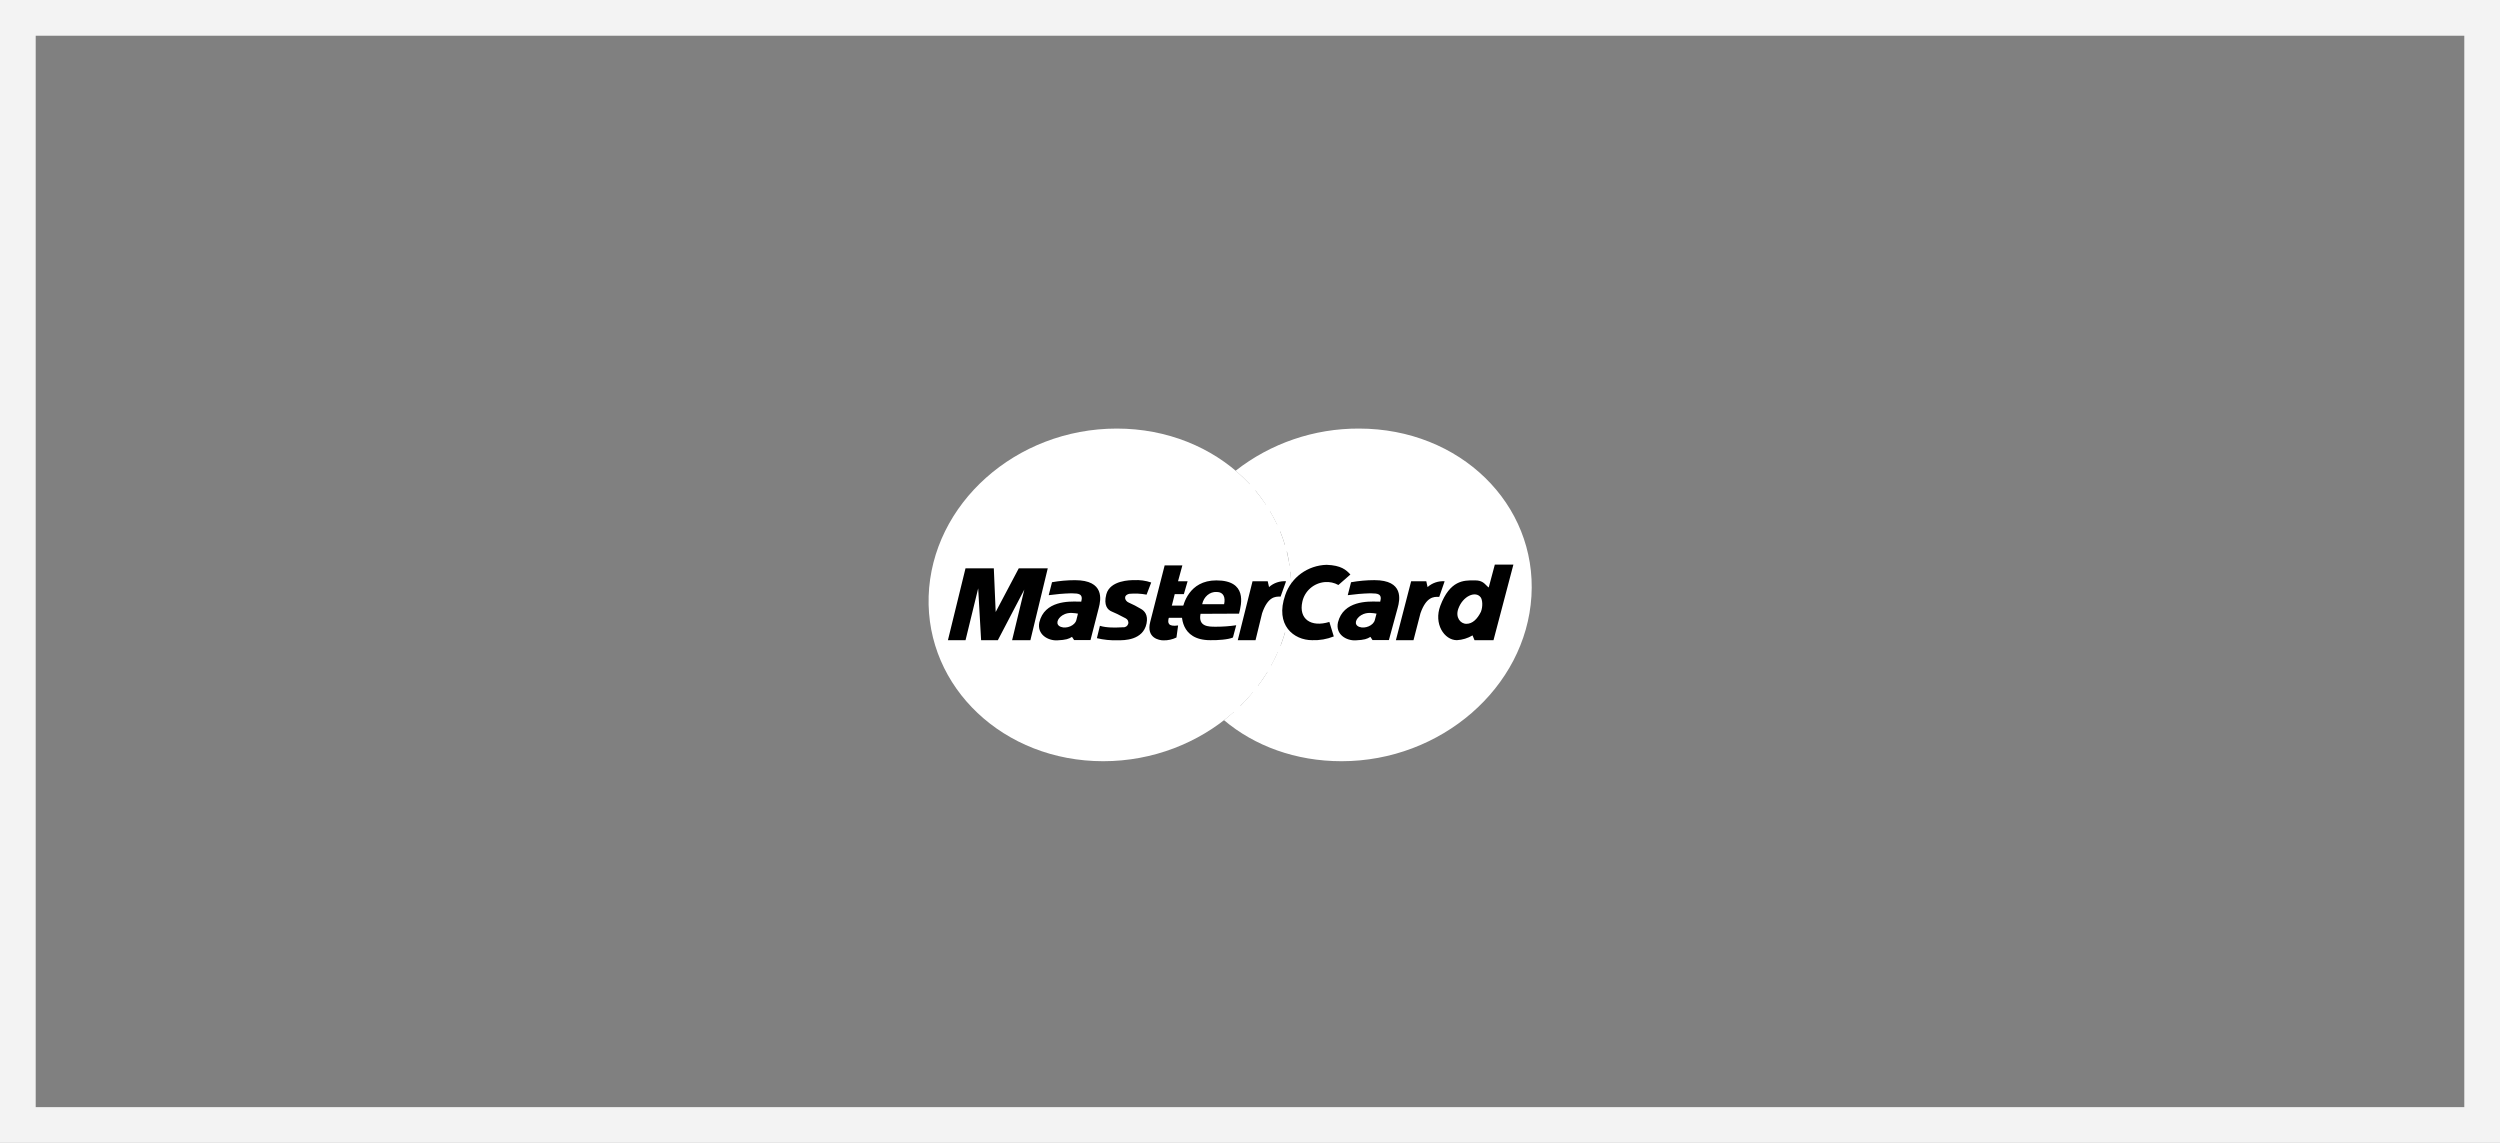 <svg width="70" height="32" viewBox="0 0 70 32" fill="none" xmlns="http://www.w3.org/2000/svg">
<rect x="0" y="0" width="70" height="32" fill="#808080" stroke="none"/>
<path d="M0.5 0.5H69.5V31.5H0.5V0.5Z" stroke="#F3F3F3"/>
<path d="M26.002 16.696C26.087 14.11 28.444 12 31.269 12C34.094 12 36.282 14.11 36.151 16.696C36.025 19.255 33.673 21.314 30.89 21.314C28.106 21.314 25.922 19.253 26.002 16.696Z" fill="white"/>
<path d="M33.151 17.299H32.669L32.727 16.956H33.186C33.159 17.063 33.146 17.181 33.146 17.299H33.151Z" fill="black"/>
<path d="M34.599 13.179C35.58 12.411 36.798 11.995 38.052 12C40.877 12 43.038 14.111 42.88 16.696C42.723 19.255 40.344 21.314 37.564 21.314C36.279 21.314 35.129 20.887 34.273 20.166C34.364 20.091 34.456 20.013 34.548 19.933H34.033C33.952 19.85 33.907 19.804 33.868 19.758H34.739C34.854 19.637 34.977 19.508 35.08 19.377H33.554C33.513 19.317 33.468 19.256 33.429 19.196H35.228C35.32 19.073 35.411 18.943 35.488 18.813H33.206C33.177 18.756 33.145 18.696 33.119 18.633H35.59C35.657 18.507 35.722 18.387 35.774 18.256H32.965C32.944 18.196 32.922 18.134 32.904 18.076H35.858C35.904 17.951 35.949 17.828 35.986 17.699H35.19L35.231 17.518H36.032C36.062 17.391 36.086 17.27 36.105 17.14H35.329L35.384 16.959H36.129C36.138 16.869 36.148 16.785 36.151 16.698C36.162 16.469 36.155 16.239 36.131 16.011H32.827C32.838 15.953 32.846 15.895 32.86 15.836H36.106C36.087 15.702 36.067 15.576 36.036 15.447H32.972C32.992 15.386 33.022 15.327 33.044 15.266H35.981C35.944 15.134 35.895 15.008 35.846 14.882H33.212C33.242 14.82 33.282 14.759 33.314 14.701H35.762C35.701 14.569 35.634 14.441 35.56 14.316H33.55C33.59 14.256 33.642 14.196 33.682 14.136H35.446C35.357 13.999 35.261 13.867 35.157 13.741H34.004C34.058 13.679 34.132 13.619 34.187 13.56H34.997C34.871 13.426 34.738 13.299 34.597 13.18L34.599 13.179Z" fill="white"/>
<path fill-rule="evenodd" clip-rule="evenodd" d="M41.684 16.45C41.66 16.433 41.639 16.412 41.617 16.389C41.554 16.325 41.482 16.251 41.308 16.251L41.264 16.251C40.989 16.249 40.599 16.245 40.329 16.962C40.139 17.466 40.439 17.925 40.794 17.925C40.948 17.916 41.099 17.87 41.231 17.791L41.286 17.925H41.818L42.375 15.809H41.855L41.684 16.45ZM37.098 16.298C37.229 16.287 37.361 16.316 37.475 16.38L37.811 16.086C37.69 15.955 37.552 15.83 37.146 15.815C36.617 15.829 36.154 16.166 35.987 16.66C35.691 17.507 36.228 17.925 36.74 17.925C36.948 17.933 37.154 17.897 37.346 17.82L37.222 17.414C36.707 17.573 36.359 17.333 36.465 16.851C36.529 16.549 36.786 16.324 37.098 16.298ZM33.106 15.832H32.61L32.206 17.414C32.089 17.867 32.46 17.93 32.574 17.93C32.701 17.933 32.827 17.906 32.941 17.85L32.987 17.513C32.7 17.553 32.693 17.438 32.723 17.31L32.892 16.636H33.148L33.253 16.275H32.985L33.106 15.832ZM35.071 16.275L34.658 17.925H35.155L35.339 17.171C35.5 16.701 35.713 16.704 35.837 16.705L35.856 16.706L36.01 16.275C35.835 16.263 35.662 16.322 35.533 16.438L35.496 16.275H35.071ZM34.693 17.182C34.763 16.911 34.927 16.251 34.058 16.251C33.283 16.251 33.133 16.934 33.103 17.072L33.1 17.084C33.077 17.189 33.032 17.925 33.886 17.925C34.094 17.93 34.399 17.907 34.522 17.85L34.614 17.507C34.429 17.534 34.242 17.548 34.055 17.548L34.038 17.548C33.84 17.548 33.544 17.549 33.615 17.187L34.693 17.182ZM32.234 16.31L32.105 16.648V16.65C31.945 16.62 31.782 16.612 31.619 16.627C31.433 16.674 31.503 16.831 31.602 16.871C31.722 16.923 31.838 16.984 31.95 17.051C32.042 17.104 32.153 17.214 32.103 17.458C32.005 17.934 31.464 17.929 31.311 17.927L31.292 17.927C31.098 17.934 30.903 17.915 30.713 17.869L30.797 17.523C30.998 17.585 31.259 17.572 31.386 17.566C31.413 17.564 31.433 17.563 31.447 17.563C31.511 17.57 31.571 17.53 31.589 17.469C31.607 17.408 31.578 17.343 31.52 17.314C31.485 17.298 31.449 17.279 31.409 17.257C31.335 17.218 31.248 17.171 31.129 17.123C31.013 17.076 30.896 16.948 30.977 16.64C31.083 16.243 31.662 16.244 31.745 16.244L31.748 16.244C31.913 16.234 32.078 16.257 32.234 16.31ZM28.851 17.925L29.337 15.914H28.525L27.879 17.136L27.827 15.914H27.034L26.542 17.925H27.035L27.389 16.474L27.471 17.925H27.94L28.681 16.508L28.339 17.925H28.851ZM29.364 16.665L29.456 16.304L29.45 16.303C29.665 16.265 29.882 16.245 30.1 16.245C30.931 16.245 30.826 16.792 30.766 17.019L30.534 17.922H30.075L30.016 17.832C29.925 17.889 29.854 17.918 29.601 17.93C29.348 17.942 29.031 17.768 29.101 17.426C29.245 16.819 29.933 16.838 30.192 16.845C30.23 16.846 30.259 16.847 30.275 16.846C30.337 16.62 30.186 16.617 30.031 16.614C30.014 16.613 29.997 16.613 29.981 16.613C29.774 16.619 29.569 16.637 29.364 16.665ZM39.085 17.925L39.512 16.275H39.936L39.972 16.438C40.102 16.322 40.275 16.263 40.45 16.275L40.299 16.712L40.276 16.712C40.151 16.709 39.935 16.706 39.773 17.171L39.578 17.925H39.085ZM37.737 16.665L37.829 16.304L37.834 16.302C38.048 16.264 38.266 16.244 38.484 16.244C39.31 16.244 39.198 16.793 39.135 17.019L38.889 17.922H38.43L38.371 17.832C38.28 17.889 38.21 17.918 37.956 17.93C37.701 17.942 37.388 17.768 37.463 17.426C37.614 16.819 38.304 16.838 38.563 16.845C38.601 16.846 38.63 16.847 38.646 16.846C38.71 16.62 38.561 16.617 38.405 16.614C38.388 16.613 38.372 16.613 38.355 16.613C38.148 16.619 37.942 16.637 37.737 16.665Z" fill="black"/>
<path d="M33.661 16.918H34.275C34.316 16.733 34.264 16.575 34.068 16.575C33.876 16.563 33.704 16.708 33.661 16.918Z" fill="white"/>
<path d="M30.183 17.182C30.101 17.171 29.919 17.125 29.757 17.223C29.595 17.322 29.544 17.494 29.706 17.553C29.869 17.613 30.1 17.514 30.138 17.362L30.183 17.181V17.182Z" fill="white"/>
<path d="M41.466 17.13C41.525 16.979 41.509 16.79 41.458 16.724C41.317 16.537 40.959 16.685 40.831 17.049C40.748 17.286 40.889 17.467 41.06 17.467C41.23 17.467 41.365 17.333 41.466 17.13Z" fill="white"/>
<path d="M38.543 17.182C38.461 17.171 38.28 17.125 38.116 17.223C37.953 17.322 37.9 17.494 38.061 17.553C38.223 17.613 38.456 17.514 38.495 17.362L38.543 17.181V17.182Z" fill="white"/>
</svg>
